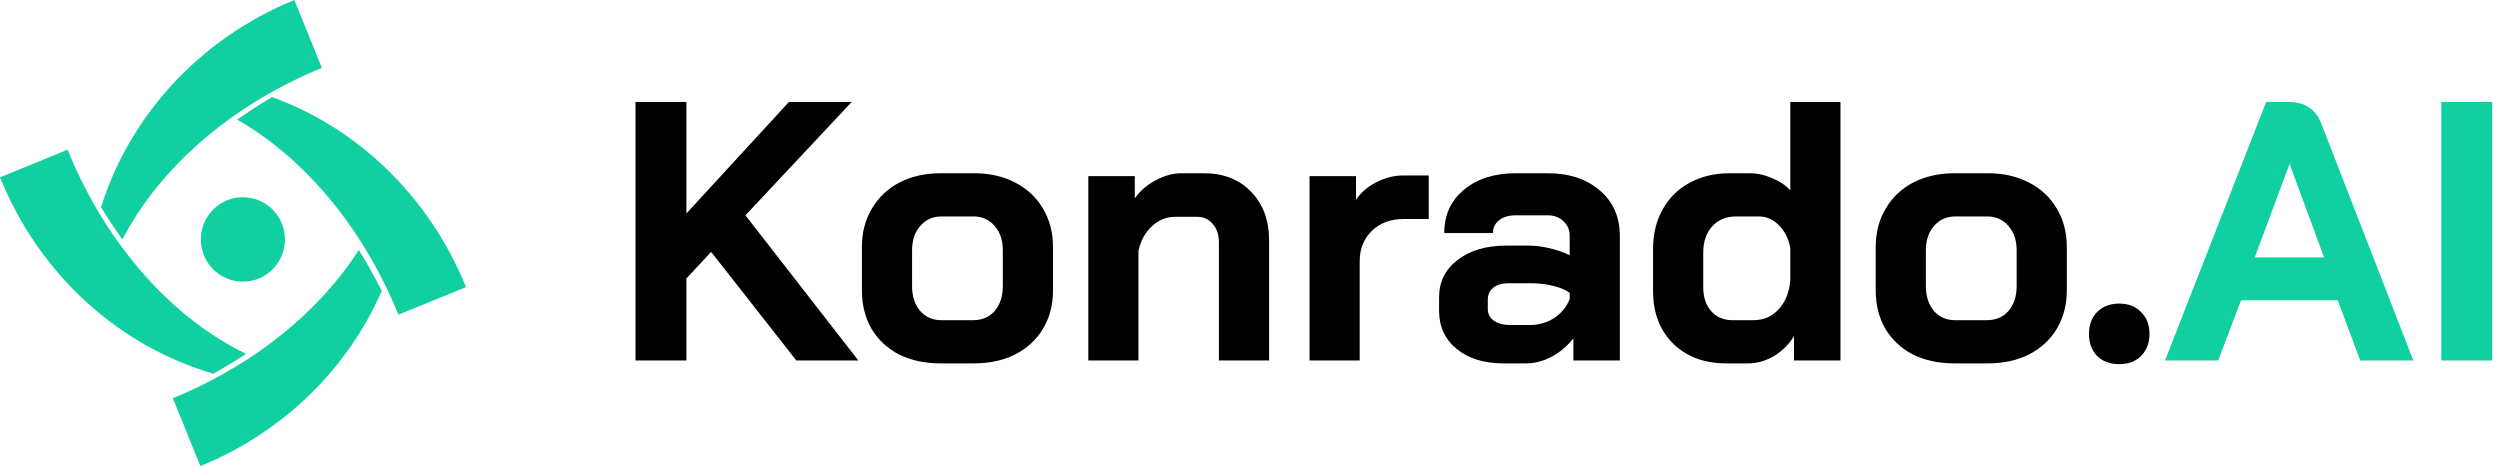 <svg width="118" height="22" viewBox="0 0 118 22" fill="none" xmlns="http://www.w3.org/2000/svg">
<path d="M18.019 13.73C17.682 13.062 17.32 12.418 16.936 11.802C15.106 14.655 12.042 17.208 8.159 18.796L9.458 22C13.474 20.358 16.46 17.306 18.019 13.73Z" fill="#10D0A1"/>
<path d="M10.074 17.637C10.605 17.341 11.119 17.028 11.614 16.701C8.198 15.057 5.037 11.623 3.19 7.065L0 8.37C1.91 13.082 5.736 16.386 10.074 17.637Z" fill="#10D0A1"/>
<path d="M15.193 3.204L13.894 0C9.325 1.869 6.087 5.564 4.77 9.78C5.09 10.309 5.427 10.816 5.777 11.304C7.477 8.012 10.815 4.994 15.193 3.204Z" fill="#10D0A1"/>
<path d="M21.995 13.551C20.221 9.175 16.795 6.014 12.842 4.583C12.271 4.919 11.722 5.274 11.196 5.645C14.294 7.418 17.105 10.662 18.805 14.855L21.995 13.551Z" fill="#10D0A1"/>
<path d="M11.465 13.294C12.561 13.294 13.449 12.401 13.449 11.301C13.449 10.2 12.561 9.308 11.465 9.308C10.369 9.308 9.48 10.2 9.48 11.301C9.48 12.401 10.369 13.294 11.465 13.294Z" fill="#10D0A1"/>
<path d="M108.042 4.812C108.797 4.812 109.308 5.161 109.575 5.858L113.91 17.013H111.403L110.341 14.172H105.778L104.699 17.013H102.191L106.963 4.812H108.042ZM117.631 17.013H115.229V4.812H117.631V17.013ZM106.423 12.15H109.696L108.077 7.758H108.06L106.423 12.15Z" fill="#10D0A1"/>
<path d="M100.028 14.329C100.458 14.329 100.8 14.462 101.056 14.729C101.323 14.985 101.456 15.328 101.456 15.758C101.456 16.188 101.323 16.537 101.056 16.804C100.8 17.059 100.458 17.188 100.028 17.188C99.599 17.188 99.25 17.059 98.983 16.804C98.728 16.537 98.601 16.188 98.601 15.758C98.601 15.328 98.728 14.985 98.983 14.729C99.25 14.462 99.599 14.329 100.028 14.329ZM45.975 8.177C46.706 8.177 47.351 8.322 47.908 8.612C48.477 8.903 48.918 9.315 49.231 9.85C49.545 10.372 49.701 10.977 49.701 11.662V13.701C49.701 14.387 49.545 14.992 49.231 15.515C48.918 16.037 48.477 16.444 47.908 16.734C47.351 17.013 46.701 17.152 45.958 17.152H44.391C43.659 17.152 43.009 17.013 42.44 16.734C41.883 16.444 41.447 16.038 41.134 15.515C40.832 14.992 40.682 14.387 40.682 13.701V11.662C40.682 10.977 40.838 10.372 41.151 9.85C41.465 9.315 41.901 8.903 42.458 8.612C43.027 8.322 43.677 8.177 44.408 8.177H45.975ZM73.045 8.177C74.066 8.177 74.891 8.449 75.518 8.995C76.144 9.53 76.457 10.245 76.457 11.14V17.013H74.264V15.968C73.985 16.328 73.642 16.618 73.236 16.839C72.83 17.048 72.429 17.152 72.034 17.152H70.955C70.05 17.152 69.318 16.926 68.761 16.473C68.204 16.02 67.925 15.421 67.925 14.678V14.033C67.925 13.301 68.216 12.714 68.796 12.273C69.376 11.819 70.143 11.593 71.095 11.593H72.156C72.458 11.593 72.784 11.633 73.132 11.715C73.48 11.796 73.799 11.907 74.089 12.046V11.14C74.089 10.849 73.99 10.617 73.793 10.442C73.607 10.257 73.358 10.163 73.045 10.163H71.547C71.222 10.163 70.961 10.239 70.764 10.39C70.566 10.541 70.468 10.744 70.468 11H68.169C68.169 10.152 68.477 9.472 69.092 8.961C69.719 8.438 70.537 8.177 71.547 8.177H73.045ZM86.87 17.013H84.676V15.863C84.444 16.246 84.131 16.56 83.736 16.804C83.342 17.036 82.929 17.152 82.5 17.152H81.472C80.439 17.152 79.603 16.838 78.965 16.211C78.338 15.584 78.024 14.759 78.024 13.736V11.749C78.025 11.04 78.176 10.419 78.478 9.885C78.779 9.339 79.203 8.92 79.748 8.63C80.294 8.328 80.927 8.177 81.647 8.177H82.603C82.94 8.177 83.284 8.252 83.632 8.403C83.98 8.543 84.27 8.735 84.502 8.979V4.812H86.87V17.013ZM93.827 8.177C94.558 8.177 95.203 8.322 95.76 8.612C96.329 8.903 96.77 9.315 97.083 9.85C97.396 10.372 97.554 10.977 97.554 11.662V13.701C97.554 14.387 97.396 14.992 97.083 15.515C96.77 16.037 96.329 16.444 95.76 16.734C95.203 17.013 94.552 17.152 93.81 17.152H92.242C91.511 17.152 90.861 17.013 90.292 16.734C89.735 16.444 89.3 16.037 88.986 15.515C88.684 14.992 88.533 14.387 88.533 13.701V11.662C88.533 10.977 88.691 10.372 89.004 9.85C89.317 9.315 89.752 8.903 90.31 8.612C90.878 8.322 91.528 8.177 92.26 8.177H93.827ZM32.398 10.076L37.239 4.812H40.199L35.185 10.163L40.513 17.013H37.587L33.565 11.889L32.398 13.144V17.013H29.995V4.812H32.398V10.076ZM56.819 8.177C57.748 8.177 58.491 8.467 59.048 9.048C59.617 9.629 59.901 10.396 59.901 11.349V17.013H57.533V11.435C57.533 11.076 57.434 10.785 57.237 10.565C57.052 10.344 56.807 10.233 56.506 10.233H55.461C55.055 10.233 54.688 10.384 54.363 10.687C54.05 10.977 53.841 11.361 53.736 11.837V17.013H51.368V8.315H53.562V9.361C53.818 9.001 54.149 8.717 54.556 8.508C54.962 8.287 55.368 8.177 55.774 8.177H56.819ZM67.435 10.338H66.25C65.635 10.338 65.136 10.524 64.753 10.896C64.37 11.267 64.178 11.743 64.178 12.324V17.013H61.81V8.315H64.004V9.432C64.225 9.095 64.538 8.821 64.944 8.612C65.362 8.392 65.797 8.281 66.25 8.281H67.435V10.338ZM71.164 13.37C70.885 13.37 70.659 13.44 70.484 13.579C70.31 13.719 70.224 13.905 70.224 14.138V14.591C70.224 14.811 70.316 14.992 70.502 15.131C70.699 15.27 70.955 15.34 71.269 15.34H72.209C72.638 15.34 73.022 15.229 73.358 15.009C73.695 14.788 73.938 14.492 74.089 14.12V13.823C73.903 13.684 73.642 13.573 73.306 13.492C72.981 13.411 72.632 13.37 72.261 13.37H71.164ZM44.442 10.216C44.025 10.216 43.688 10.367 43.433 10.669C43.177 10.959 43.05 11.343 43.05 11.819V13.51C43.05 13.986 43.177 14.376 43.433 14.678C43.688 14.968 44.019 15.113 44.425 15.113H45.923C46.352 15.113 46.695 14.968 46.95 14.678C47.206 14.376 47.333 13.986 47.333 13.51V11.819C47.333 11.343 47.206 10.959 46.95 10.669C46.695 10.367 46.358 10.216 45.94 10.216H44.442ZM81.942 10.216C81.478 10.216 81.101 10.373 80.811 10.687C80.532 11 80.393 11.413 80.393 11.924V13.562C80.393 14.027 80.52 14.405 80.775 14.695C81.031 14.974 81.362 15.113 81.769 15.113H82.761C83.237 15.113 83.631 14.944 83.944 14.607C84.269 14.259 84.456 13.801 84.502 13.231V11.715C84.421 11.262 84.24 10.901 83.962 10.634C83.695 10.355 83.376 10.216 83.005 10.216H81.942ZM92.295 10.216C91.877 10.216 91.54 10.367 91.284 10.669C91.029 10.959 90.901 11.343 90.901 11.819V13.51C90.901 13.986 91.029 14.376 91.284 14.678C91.54 14.968 91.871 15.113 92.277 15.113H93.774C94.204 15.113 94.546 14.968 94.802 14.678C95.057 14.376 95.186 13.986 95.186 13.51V11.819C95.186 11.343 95.057 10.959 94.802 10.669C94.546 10.367 94.21 10.216 93.792 10.216H92.295Z" fill="black"/>
</svg>
